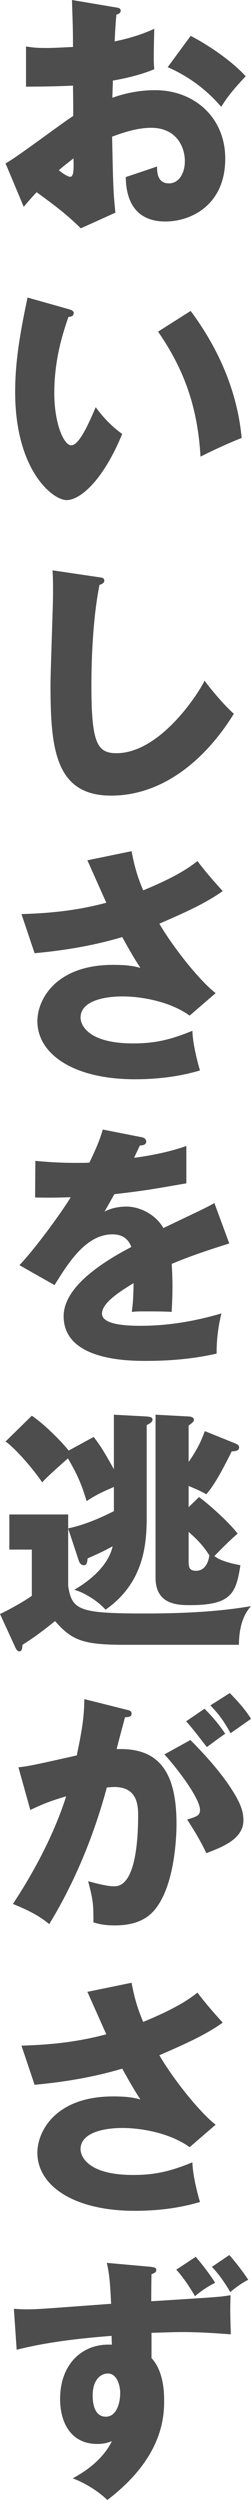 <?xml version="1.0" encoding="UTF-8"?>
<svg id="_レイヤー_2" data-name="レイヤー_2" xmlns="http://www.w3.org/2000/svg" viewBox="0 0 29.82 296.94" preserveAspectRatio="xMinYMin meet">
  <defs>
    <style>
      .cls-1 {
        fill: #4d4d4d;
      }
    </style>
  </defs>
  <g id="Layer_1">
    <g>
      <path class="cls-1" d="M13.71.87c.39.06.63.12.63.39,0,.33-.33.42-.51.48-.09.9-.15,1.95-.21,3.18,1.71-.36,3.21-.81,4.71-1.5-.03,1.11-.06,2.49-.06,3.18,0,.81,0,1.02.06,1.62-.72.3-2.28.9-4.92,1.35,0,.33-.06,1.77-.06,2.04.78-.27,2.61-.9,5.1-.9,4.53,0,8.31,3.15,8.31,8.13,0,5.58-4.14,7.47-7.11,7.47-4.53,0-4.68-4.02-4.71-5.28.63-.21,3.33-1.11,3.72-1.26,0,.6,0,2.01,1.41,2.01,1.14,0,1.89-1.14,1.89-2.64,0-1.86-1.14-3.96-3.99-3.96-1.83,0-3.66.69-4.65,1.05.12,6,.15,6.69.39,9.03l-4.11,1.86c-1.59-1.56-2.85-2.55-5.25-4.29-.75.81-1.11,1.23-1.53,1.74l-2.16-5.16c1.38-.75,6.84-4.89,8.04-5.64,0-1.05,0-1.29-.03-3.6-1.77.09-3.87.12-5.58.12v-4.77c.6.09,1.08.18,2.37.18,1.17,0,2.85-.12,3.21-.12,0-2.25-.03-2.58-.12-5.58l5.16.87ZM6.99,20.22c.57.48,1.14.78,1.35.78.45,0,.42-1.05.39-2.19-.36.3-.99.75-1.74,1.41ZM22.65,4.26c2.1,1.08,4.92,3,6.54,4.8-1.59,1.68-2.25,2.58-2.91,3.63-1.71-2.01-3.87-3.63-6.36-4.71l2.73-3.72Z"/>
      <path class="cls-1" d="M8.16,36.72c.27.09.6.18.6.45,0,.39-.36.45-.63.48-.63,1.83-1.68,4.98-1.68,9.03,0,3.66,1.14,6.21,2.01,6.21.96,0,2.1-2.64,2.91-4.53,1.11,1.53,2.25,2.55,3.15,3.18-2.4,5.82-5.13,7.86-6.6,7.86-1.68,0-6.12-3.57-6.12-12.84,0-3.84.66-7.35,1.47-11.22l4.89,1.38ZM22.65,36.93c3.3,4.44,5.55,9.54,6.06,15.09-1.77.69-3.9,1.71-4.89,2.22-.36-6.36-2.22-10.74-5.04-14.85l3.87-2.46Z"/>
      <path class="cls-1" d="M11.7,68.55c.45.06.69.09.69.42,0,.27-.21.36-.57.51-.72,3.54-.96,8.28-.96,11.91,0,6.81.66,8.07,2.97,8.07,5.13,0,9.66-6.93,10.47-8.61.75.99,2.07,2.64,3.48,3.93-3.42,5.55-8.52,9.72-14.58,9.72-6.66,0-7.2-5.64-7.2-13.14,0-1.74.3-9.33.3-10.86,0-.87,0-1.89-.06-2.76l5.46.81Z"/>
      <path class="cls-1" d="M15.63,101.1c.42,2.19.81,3.27,1.38,4.65,4.17-1.71,5.64-2.85,6.45-3.48.93,1.26,2.19,2.67,3,3.57-2.19,1.56-4.92,2.73-7.53,3.87,1.74,2.97,4.86,6.84,6.69,8.25l-3.09,2.67c-2.28-1.65-5.64-2.28-7.98-2.28s-4.98.6-4.98,2.52c0,.78.78,3.06,6.24,3.06,2.67,0,4.47-.45,7.05-1.5.03,1.5.6,3.72.9,4.71-2.52.75-5.13,1.05-7.74,1.05-7.29,0-11.58-3-11.58-6.9,0-2.58,2.19-6.69,9-6.69,1.83,0,2.55.18,3.24.36-.57-.87-1.05-1.65-2.16-3.66-4.59,1.38-8.91,1.77-10.41,1.92l-1.56-4.65c2.91-.09,6.3-.33,10.08-1.35-.36-.78-1.92-4.32-2.25-5.04l5.25-1.08Z"/>
      <path class="cls-1" d="M16.77,135.06c.18.03.6.12.6.54s-.54.45-.75.45l-.69,1.47c.87-.12,3.72-.51,6.21-1.41v4.44c-4.47.78-5.01.87-8.55,1.29-.36.63-.42.75-1.17,2.07,1.08-.6,2.37-.6,2.61-.6,1.53,0,3.45.9,4.38,2.55,4.44-2.13,4.95-2.34,6.06-2.97l1.77,4.8c-3.33,1.05-5.07,1.68-6.84,2.43.06.87.09,1.8.09,2.7,0,1.35-.06,2.19-.09,3-.96-.06-2.04-.06-3-.06s-1.14,0-1.74.06c.12-.96.18-1.56.21-3.42-1.86,1.14-3.75,2.4-3.75,3.63,0,1.35,3.06,1.44,4.59,1.44,3.3,0,6.42-.54,9.6-1.47-.39,1.5-.6,3.33-.57,4.77-2.73.63-5.55.87-8.37.87-2.01,0-9.81,0-9.81-5.31,0-3.54,4.77-6.51,8.04-8.22-.48-1.32-1.53-1.5-2.25-1.5-3.12,0-5.22,3.36-6.87,6.03l-4.17-2.37c1.98-2.1,4.98-6.24,6.09-8.07-1.62.06-2.94.06-4.23.03l.03-4.35c.93.09,2.67.24,4.71.24.87,0,1.23,0,1.71-.03,1.11-2.31,1.35-3.12,1.59-3.93l4.56.9Z"/>
      <path class="cls-1" d="M13.53,176.61c-1.5.66-1.98.87-3.24,1.68-.6-1.98-1.08-3.12-2.22-5.07-2.31,2.04-2.64,2.4-3.06,2.85-.93-1.41-3.06-3.93-4.35-4.86l3.12-3.06c1.56,1.05,3.66,3.21,4.38,4.14l2.97-1.62c.72.93,1.23,1.71,2.4,3.84v-6.48l3.9.21c.3.03.69.06.69.36,0,.27-.24.45-.69.66v10.8c0,3.12-.21,7.86-4.89,11.13-1.02-1.14-2.64-2.07-3.72-2.37.54-.3,3.93-2.25,4.56-5.16-1.26.69-1.77.9-2.97,1.44-.06.51-.09.81-.45.81-.33,0-.51-.27-.6-.54l-1.26-3.81v6.81c.45,2.91,1.32,3.27,9.21,3.27,6.75,0,10.32-.51,12.51-.87-1.11,1.23-1.41,2.91-1.44,4.59h-13.56c-4.8,0-6.24-.45-8.28-2.82-1.47,1.2-2.67,2.07-3.87,2.82-.03.57-.12.78-.39.78-.18,0-.33-.18-.48-.51l-1.8-3.93c.99-.45,2.97-1.56,3.78-2.16v-5.49H1.11v-4.17h6.99v1.65c2.43-.51,4.62-1.65,5.43-2.04v-2.88ZM23.64,177.81c1.44,1.05,3.81,3.27,4.59,4.35-.93.78-2.34,2.22-2.76,2.67.51.36,1.2.72,3.09,1.08-.51,3.3-1.05,4.74-5.97,4.74-1.35,0-4.11,0-4.11-3.24v-19.38l3.93.21c.09,0,.63.03.63.39,0,.21-.15.33-.63.69v4.32c1.2-1.71,1.62-2.85,1.92-3.66l3.57,1.44c.45.18.51.33.51.48,0,.45-.51.48-.87.48-.93,1.83-1.95,3.87-3.03,5.1-.81-.45-1.2-.6-2.1-.99v2.52l1.23-1.2ZM22.41,185.31c0,.72,0,1.26.87,1.26,1.17,0,1.5-1.17,1.59-1.83-.72-1.14-1.38-1.83-2.46-2.79v3.36Z"/>
      <path class="cls-1" d="M14.91,203.04c.54.12.72.18.72.51,0,.39-.39.39-.78.42-.15.6-.84,3.12-.99,3.78,5.31-.21,7.11,3.09,7.11,8.91,0,.48,0,6.9-2.49,10.05-.66.84-1.92,1.98-4.83,1.98-1.32,0-1.92-.18-2.55-.36,0-2.19-.03-2.58-.63-4.89,1.89.51,2.52.6,3.15.6,2.46,0,2.79-5.4,2.79-8.4,0-1.2-.09-3.39-2.82-3.39-.3,0-.6.03-.9.06-1.53,5.7-3.78,11.19-6.84,16.23-.9-.75-1.95-1.44-4.32-2.4,2.46-3.72,4.89-8.25,6.33-12.78-1.86.54-2.82.93-4.26,1.62l-1.41-5.07c1.2-.12,2.52-.42,6.93-1.41.54-2.64.87-4.26.9-6.69l4.89,1.23ZM22.62,206.67c1.89,1.89,3.69,3.96,4.86,5.79,1.11,1.71,1.44,2.7,1.44,3.75,0,2.25-2.61,3.21-4.41,3.9-.66-1.47-1.8-3.27-2.28-3.99,1.14-.36,1.53-.48,1.53-1.14,0-1.44-2.94-5.22-4.23-6.6l3.09-1.71ZM24.3,202.95c1.32,1.35,1.86,2.1,2.46,2.97-.69.48-.84.6-2.19,1.59-.3-.39-1.8-2.37-2.46-3.06l2.19-1.5ZM27.3,201.09c1.65,1.68,2.22,2.58,2.52,3.06-.66.48-1.74,1.23-2.43,1.71-.84-1.5-1.35-2.22-2.4-3.3l2.31-1.47Z"/>
      <path class="cls-1" d="M15.63,235.5c.42,2.19.81,3.27,1.38,4.65,4.17-1.71,5.64-2.85,6.45-3.48.93,1.26,2.19,2.67,3,3.57-2.19,1.56-4.92,2.73-7.53,3.87,1.74,2.97,4.86,6.84,6.69,8.25l-3.09,2.67c-2.28-1.65-5.64-2.28-7.98-2.28s-4.98.6-4.98,2.52c0,.78.78,3.06,6.24,3.06,2.67,0,4.47-.45,7.05-1.5.03,1.5.6,3.72.9,4.71-2.52.75-5.13,1.05-7.74,1.05-7.29,0-11.58-3-11.58-6.9,0-2.58,2.19-6.69,9-6.69,1.83,0,2.55.18,3.24.36-.57-.87-1.05-1.65-2.16-3.66-4.59,1.38-8.91,1.77-10.41,1.92l-1.56-4.65c2.91-.09,6.3-.33,10.08-1.35-.36-.78-1.92-4.32-2.25-5.04l5.25-1.08Z"/>
      <path class="cls-1" d="M1.65,274.23c.75.03.87.06,1.5.06,1.32,0,1.92-.06,10.05-.66-.12-2.55-.21-3.51-.51-4.86l5.01.45c.81.06.87.21.87.39,0,.27-.24.39-.57.51-.03,1.32-.03,2.58-.03,3.21,8.07-.51,8.13-.51,9.42-.72-.06,2.04-.03,2.31.03,4.65-1.26-.09-3.39-.27-5.85-.27-.75,0-1.53.03-3.57.09v3c1.5,1.62,1.5,4.26,1.5,5.13,0,2.25-.42,6.9-6.75,11.73-1.26-1.23-2.91-2.13-4.11-2.58,2.4-1.29,3.87-2.82,4.65-4.41-.39.15-.9.33-1.74.33-3.09,0-4.41-2.49-4.41-5.34,0-4.2,2.7-6.66,6.15-6.45-.03-.63-.03-.78-.03-1.05-3.81.3-7.59.72-11.28,1.65l-.33-4.86ZM11.01,284.52c0,.39,0,2.52,1.56,2.52,1.26,0,1.71-1.59,1.71-2.82,0-.84-.36-2.31-1.47-2.31-.72,0-1.8.6-1.8,2.61ZM23.25,268.05c.51.57,1.65,2.01,2.31,3.09-.81.39-1.65.96-2.4,1.59-.57-1.02-1.44-2.31-2.22-3.15l2.31-1.53ZM27.24,267.84c.6.66,1.62,1.95,2.25,2.94-.63.3-1.65,1.02-2.13,1.47-.57-.99-1.38-2.19-2.19-3l2.07-1.41Z"/>
    </g>
  </g>
</svg>

